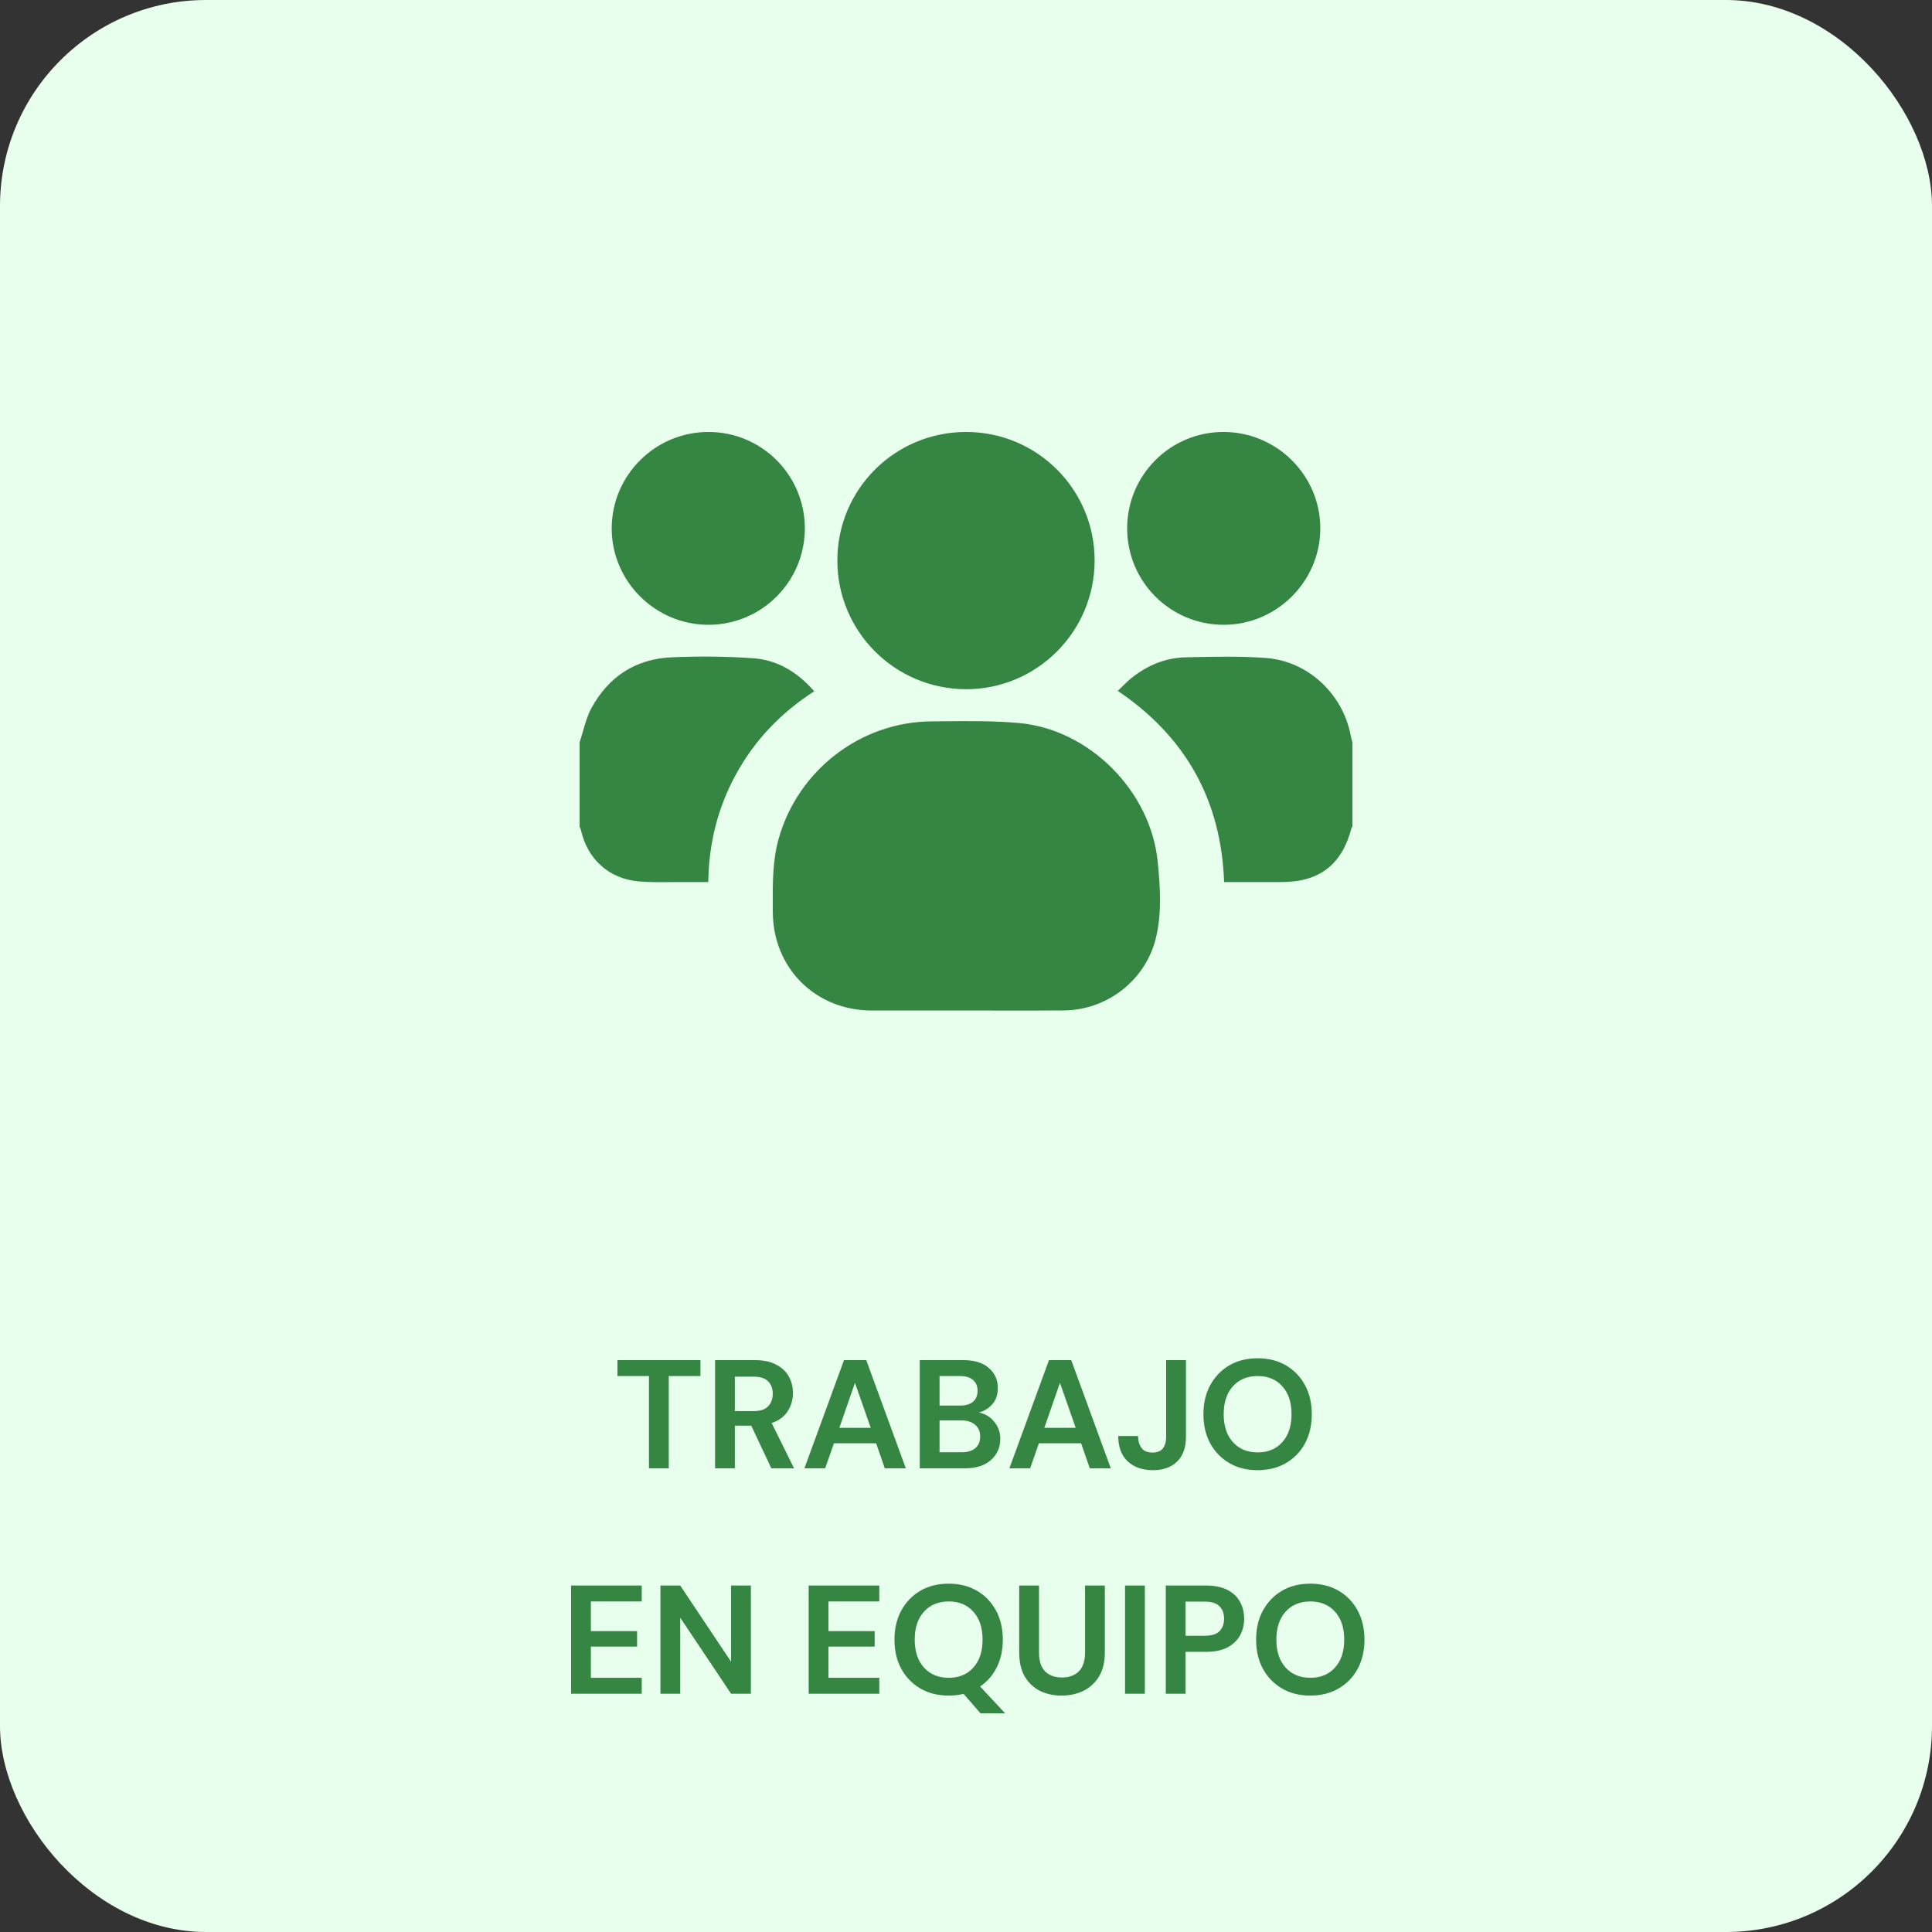 <?xml version="1.0" encoding="UTF-8"?>
<svg xmlns="http://www.w3.org/2000/svg" width="300" height="300" viewBox="0 0 300 300" fill="none">
  <rect x="0" y="0" width="300" height="300" fill="#333333" stroke="none"/>
  <rect width="300" height="300" rx="32" fill="#E9FFED"></rect>
  <g clip-path="url(#clip0_1839_22414)">
    <path fill-rule="evenodd" clip-rule="evenodd" d="M150.068 67.076C138.977 67.051 130.028 75.96 130.024 87.026V87.029C130.021 98.035 138.906 106.957 149.931 107.019C160.956 107.079 169.962 98.107 169.974 87.047C169.984 76.029 161.087 67.101 150.068 67.076ZM90.519 113.558C90.354 114.131 90.189 114.705 90 115.266L90.003 115.272V128.372C90.025 128.429 90.05 128.485 90.076 128.541L90.076 128.541L90.076 128.542L90.076 128.542C90.129 128.66 90.182 128.779 90.209 128.904C91.219 133.391 94.547 136.45 99.141 136.86C100.774 137.005 102.422 136.989 104.069 136.974H104.07H104.07H104.07H104.07H104.07C104.767 136.967 105.464 136.961 106.159 136.966C106.979 136.972 107.798 136.97 108.646 136.968C109.081 136.967 109.523 136.966 109.978 136.966C110.069 130.897 111.481 125.288 114.369 120.082C117.275 114.841 121.309 110.641 126.434 107.341C123.847 104.382 120.734 102.469 116.937 102.21C112.703 101.919 108.431 101.879 104.191 102.076C98.672 102.335 94.491 105.088 91.856 109.919C91.243 111.042 90.881 112.3 90.519 113.558ZM209.951 128.428L209.963 128.415C209.976 128.4 209.989 128.385 210.001 128.369V115.269C209.974 115.161 209.945 115.053 209.916 114.945L209.916 114.945C209.854 114.718 209.793 114.491 209.751 114.26C208.548 107.801 203.145 102.66 196.585 102.173C192.574 101.874 188.527 101.968 184.497 102.062L184.06 102.073C180.929 102.148 178.126 103.332 175.682 105.294C175.18 105.699 174.718 106.155 174.247 106.618L174.247 106.619C174.024 106.838 173.799 107.06 173.567 107.279C184.179 114.451 189.62 124.31 190.079 136.966H198.982C204.895 136.963 208.379 134.266 209.867 128.554C209.879 128.507 209.915 128.468 209.951 128.428ZM145.129 156.912L145.094 156.912C141.839 156.914 138.585 156.916 135.331 156.91C126.603 156.891 120.012 150.297 120.003 141.579C120.002 141.208 120.001 140.838 119.999 140.467C119.982 137.026 119.965 133.59 120.919 130.207C123.903 119.622 133.612 112.097 144.637 112.016C145.235 112.012 145.832 112.006 146.43 112C150.363 111.961 154.309 111.922 158.212 112.269C169.175 113.247 178.675 122.841 179.768 133.804C180.156 137.679 180.415 141.601 179.54 145.441C178.028 152.075 172.022 156.838 165.209 156.9C161.696 156.933 158.181 156.925 154.666 156.917H154.666H154.666H154.665C153.103 156.913 151.54 156.91 149.978 156.91H149.975C148.359 156.91 146.744 156.911 145.129 156.912ZM124.976 82.041C124.976 90.304 118.294 97.004 110.032 97.019C101.748 97.035 94.944 90.241 94.985 81.991C95.029 73.751 101.763 67.069 110.026 67.076C118.291 67.082 124.972 73.772 124.976 82.041ZM189.932 67.076C181.675 67.098 175.007 73.813 175.025 82.085C175.044 90.344 181.744 97.019 190.013 97.019C198.247 97.016 205 90.285 205.016 82.063C205.028 73.801 198.241 67.054 189.932 67.076Z" fill="#358643"></path>
  </g>
  <path d="M100.771 228V213.672H95.875V211.2H108.763V213.672H103.843V228H100.771ZM111.038 228V211.2H117.206C118.55 211.2 119.654 211.432 120.518 211.896C121.398 212.344 122.054 212.96 122.486 213.744C122.918 214.512 123.134 215.368 123.134 216.312C123.134 217.336 122.862 218.272 122.318 219.12C121.79 219.968 120.958 220.584 119.822 220.968L123.302 228H119.774L116.654 221.376H114.11V228H111.038ZM114.11 219.12H117.014C118.038 219.12 118.79 218.872 119.27 218.376C119.75 217.88 119.99 217.224 119.99 216.408C119.99 215.608 119.75 214.968 119.27 214.488C118.806 214.008 118.046 213.768 116.99 213.768H114.11V219.12ZM124.911 228L131.055 211.2H134.511L140.655 228H137.391L136.047 224.112H129.495L128.127 228H124.911ZM130.335 221.712H135.207L132.759 214.728L130.335 221.712ZM142.82 228V211.2H149.564C151.308 211.2 152.636 211.608 153.548 212.424C154.476 213.224 154.94 214.256 154.94 215.52C154.94 216.576 154.652 217.424 154.076 218.064C153.516 218.688 152.828 219.112 152.012 219.336C152.972 219.528 153.764 220.008 154.388 220.776C155.012 221.528 155.324 222.408 155.324 223.416C155.324 224.744 154.844 225.84 153.884 226.704C152.924 227.568 151.564 228 149.804 228H142.82ZM145.892 218.256H149.108C149.972 218.256 150.636 218.056 151.1 217.656C151.564 217.256 151.796 216.688 151.796 215.952C151.796 215.248 151.564 214.696 151.1 214.296C150.652 213.88 149.972 213.672 149.06 213.672H145.892V218.256ZM145.892 225.504H149.324C150.236 225.504 150.94 225.296 151.436 224.88C151.948 224.448 152.204 223.848 152.204 223.08C152.204 222.296 151.94 221.68 151.412 221.232C150.884 220.784 150.172 220.56 149.276 220.56H145.892V225.504ZM156.74 228L162.884 211.2H166.34L172.484 228H169.22L167.876 224.112H161.324L159.956 228H156.74ZM162.164 221.712H167.036L164.588 214.728L162.164 221.712ZM179.04 228.288C177.408 228.288 176.096 227.832 175.104 226.92C174.128 225.992 173.64 224.68 173.64 222.984H176.712C176.728 223.768 176.912 224.392 177.264 224.856C177.616 225.32 178.184 225.552 178.968 225.552C179.704 225.552 180.24 225.336 180.576 224.904C180.912 224.456 181.08 223.872 181.08 223.152V211.2H184.152V223.152C184.152 224.8 183.688 226.072 182.76 226.968C181.848 227.848 180.608 228.288 179.04 228.288ZM195.293 228.288C193.613 228.288 192.141 227.92 190.877 227.184C189.629 226.448 188.645 225.432 187.925 224.136C187.221 222.824 186.869 221.312 186.869 219.6C186.869 217.888 187.221 216.384 187.925 215.088C188.645 213.776 189.629 212.752 190.877 212.016C192.141 211.28 193.613 210.912 195.293 210.912C196.957 210.912 198.421 211.28 199.685 212.016C200.949 212.752 201.933 213.776 202.637 215.088C203.341 216.384 203.693 217.888 203.693 219.6C203.693 221.312 203.341 222.824 202.637 224.136C201.933 225.432 200.949 226.448 199.685 227.184C198.421 227.92 196.957 228.288 195.293 228.288ZM195.293 225.528C196.893 225.528 198.165 225 199.109 223.944C200.069 222.888 200.549 221.44 200.549 219.6C200.549 217.76 200.069 216.312 199.109 215.256C198.165 214.2 196.893 213.672 195.293 213.672C193.693 213.672 192.413 214.2 191.453 215.256C190.493 216.312 190.013 217.76 190.013 219.6C190.013 221.44 190.493 222.888 191.453 223.944C192.413 225 193.693 225.528 195.293 225.528ZM88.679 263V246.2H99.647V248.672H91.751V253.28H98.927V255.68H91.751V260.528H99.647V263H88.679ZM102.554 263V246.2H105.626L113.522 258.032V246.2H116.594V263H113.522L105.626 251.192V263H102.554ZM125.57 263V246.2H136.538V248.672H128.642V253.28H135.818V255.68H128.642V260.528H136.538V263H125.57ZM147.317 263.288C145.637 263.288 144.165 262.92 142.901 262.184C141.653 261.448 140.669 260.432 139.949 259.136C139.245 257.824 138.893 256.312 138.893 254.6C138.893 252.888 139.245 251.384 139.949 250.088C140.669 248.776 141.653 247.752 142.901 247.016C144.165 246.28 145.637 245.912 147.317 245.912C148.981 245.912 150.445 246.28 151.709 247.016C152.973 247.752 153.957 248.776 154.661 250.088C155.365 251.384 155.717 252.888 155.717 254.6C155.717 256.2 155.405 257.632 154.781 258.896C154.157 260.144 153.293 261.136 152.189 261.872L156.077 266.048H152.261L149.621 263.024C148.885 263.2 148.117 263.288 147.317 263.288ZM147.317 260.528C148.917 260.528 150.189 260 151.133 258.944C152.093 257.888 152.573 256.44 152.573 254.6C152.573 252.76 152.093 251.312 151.133 250.256C150.189 249.2 148.917 248.672 147.317 248.672C145.717 248.672 144.437 249.2 143.477 250.256C142.517 251.312 142.037 252.76 142.037 254.6C142.037 256.44 142.517 257.888 143.477 258.944C144.437 260 145.717 260.528 147.317 260.528ZM164.839 263.288C163.607 263.288 162.495 263.048 161.503 262.568C160.511 262.072 159.719 261.328 159.127 260.336C158.551 259.344 158.263 258.088 158.263 256.568V246.2H161.335V256.592C161.335 257.904 161.647 258.88 162.271 259.52C162.911 260.16 163.791 260.48 164.911 260.48C166.015 260.48 166.887 260.16 167.527 259.52C168.167 258.88 168.487 257.904 168.487 256.592V246.2H171.559V256.568C171.559 258.088 171.255 259.344 170.647 260.336C170.039 261.328 169.223 262.072 168.199 262.568C167.191 263.048 166.071 263.288 164.839 263.288ZM174.695 263V246.2H177.767V263H174.695ZM181.023 263V246.2H187.239C188.583 246.2 189.695 246.424 190.575 246.872C191.455 247.32 192.111 247.936 192.543 248.72C192.975 249.504 193.191 250.384 193.191 251.36C193.191 252.288 192.983 253.144 192.567 253.928C192.151 254.696 191.503 255.32 190.623 255.8C189.743 256.264 188.615 256.496 187.239 256.496H184.095V263H181.023ZM184.095 254H187.047C188.119 254 188.887 253.768 189.351 253.304C189.831 252.824 190.071 252.176 190.071 251.36C190.071 250.528 189.831 249.88 189.351 249.416C188.887 248.936 188.119 248.696 187.047 248.696H184.095V254ZM203.473 263.288C201.793 263.288 200.321 262.92 199.057 262.184C197.809 261.448 196.825 260.432 196.105 259.136C195.401 257.824 195.049 256.312 195.049 254.6C195.049 252.888 195.401 251.384 196.105 250.088C196.825 248.776 197.809 247.752 199.057 247.016C200.321 246.28 201.793 245.912 203.473 245.912C205.137 245.912 206.601 246.28 207.865 247.016C209.129 247.752 210.113 248.776 210.817 250.088C211.521 251.384 211.873 252.888 211.873 254.6C211.873 256.312 211.521 257.824 210.817 259.136C210.113 260.432 209.129 261.448 207.865 262.184C206.601 262.92 205.137 263.288 203.473 263.288ZM203.473 260.528C205.073 260.528 206.345 260 207.289 258.944C208.249 257.888 208.729 256.44 208.729 254.6C208.729 252.76 208.249 251.312 207.289 250.256C206.345 249.2 205.073 248.672 203.473 248.672C201.873 248.672 200.593 249.2 199.633 250.256C198.673 251.312 198.193 252.76 198.193 254.6C198.193 256.44 198.673 257.888 199.633 258.944C200.593 260 201.873 260.528 203.473 260.528Z" fill="#358643"></path>
  <defs>
    <clipPath id="clip0_1839_22414">
      <rect width="120" height="120" fill="white" transform="translate(90 52)"></rect>
    </clipPath>
  </defs>
</svg>
